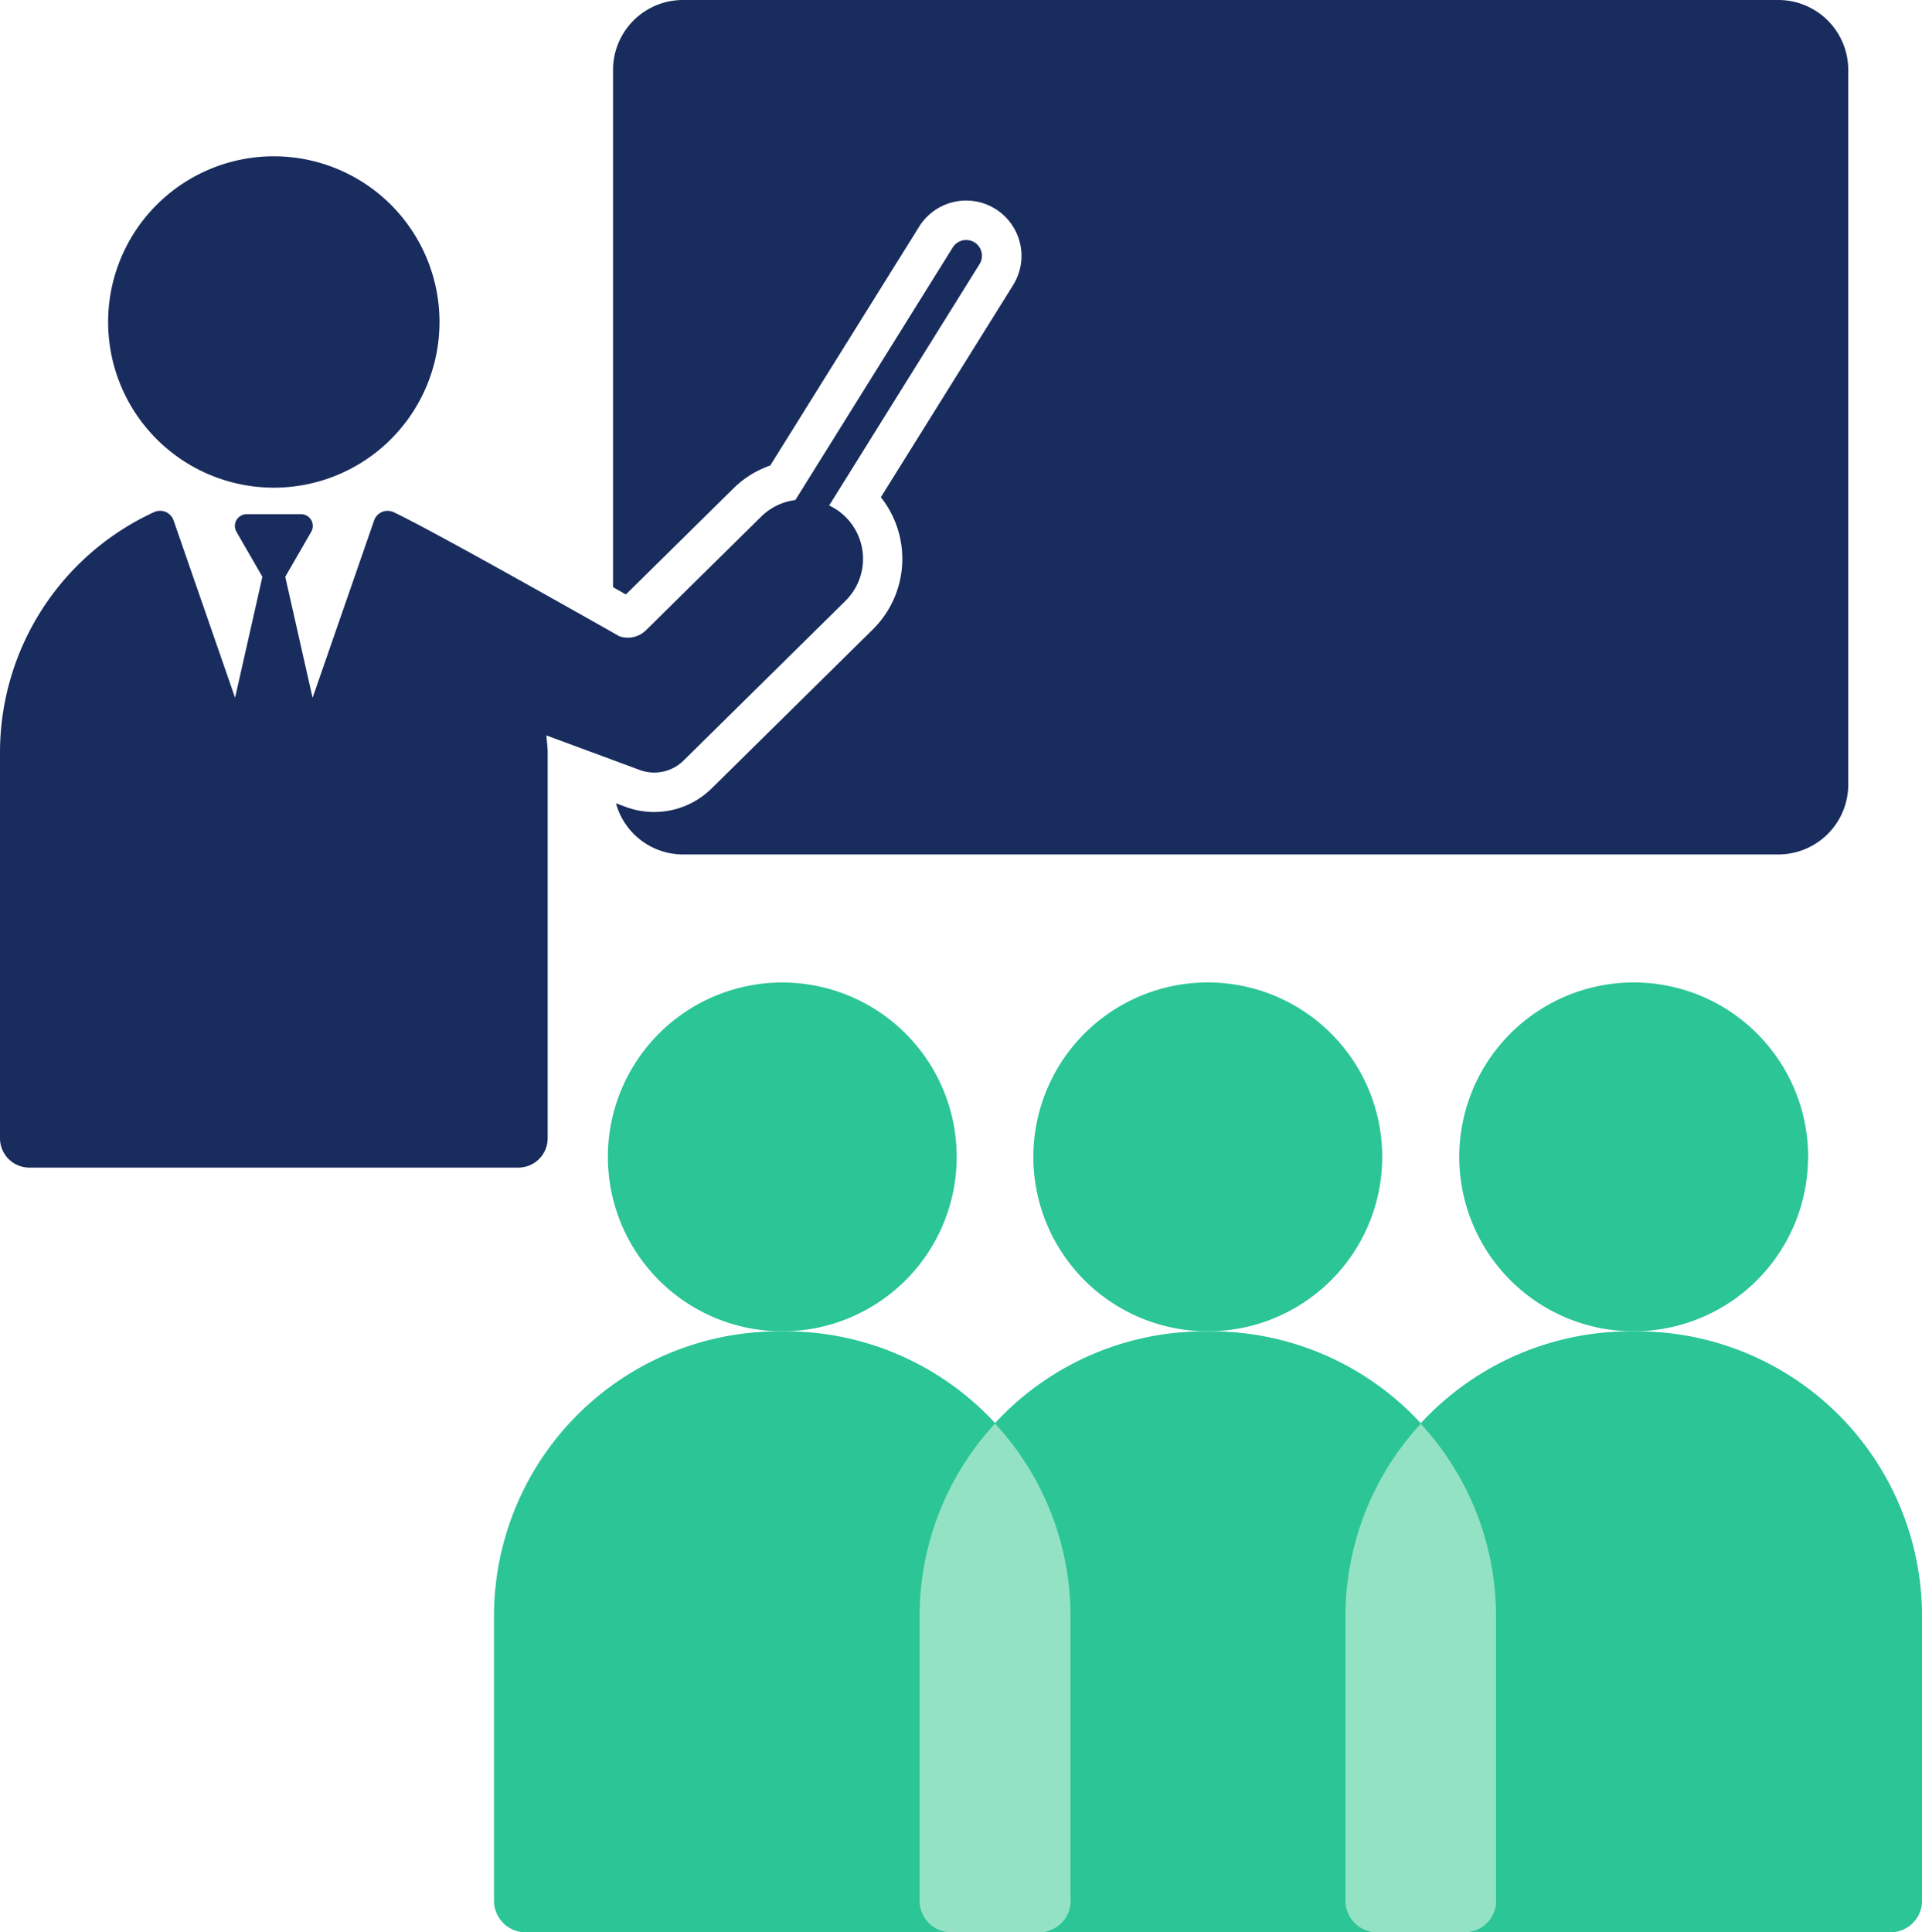 <svg xmlns="http://www.w3.org/2000/svg" xmlns:xlink="http://www.w3.org/1999/xlink" width="72.944" height="73.334" viewBox="0 0 72.944 73.334"><defs><clipPath id="a"><rect width="72.944" height="73.334" fill="none"/></clipPath></defs><g clip-path="url(#a)"><path d="M36.308,43.907a6.619,6.619,0,1,0-6.619,6.619,6.619,6.619,0,0,0,6.619-6.619" transform="translate(0 0)" fill="#2bc596"/><path d="M29.813,50.527h-.25A10.815,10.815,0,0,0,18.748,61.342V72.136a1.2,1.2,0,0,0,1.2,1.2H39.431a1.2,1.2,0,0,0,1.2-1.2V61.342A10.815,10.815,0,0,0,29.813,50.527" transform="translate(0 0)" fill="#2bc596"/><path d="M52.458,43.907a6.62,6.62,0,1,0-6.62,6.619,6.62,6.62,0,0,0,6.62-6.619" transform="translate(0 0)" fill="#2bc596"/><path d="M45.963,50.527h-.25A10.815,10.815,0,0,0,34.9,61.342V72.136a1.2,1.2,0,0,0,1.2,1.2H55.581a1.2,1.2,0,0,0,1.2-1.2V61.342A10.815,10.815,0,0,0,45.963,50.527" transform="translate(0 0)" fill="#2bc596"/><path d="M68.623,43.907A6.62,6.62,0,1,0,62,50.526a6.619,6.619,0,0,0,6.619-6.619" transform="translate(0 0)" fill="#2bc596"/><path d="M62.128,50.527h-.25A10.815,10.815,0,0,0,51.063,61.342V72.136a1.2,1.2,0,0,0,1.2,1.2H71.746a1.2,1.2,0,0,0,1.2-1.2V61.342A10.815,10.815,0,0,0,62.128,50.527" transform="translate(0 0)" fill="#2bc596"/><path d="M40.629,72.136V61.342a10.765,10.765,0,0,0-2.865-7.315A10.761,10.761,0,0,0,34.9,61.342V72.136a1.2,1.2,0,0,0,1.2,1.2h3.335a1.2,1.2,0,0,0,1.2-1.2" transform="translate(0 0)" fill="#93e2c3"/><path d="M56.778,72.136V61.342a10.765,10.765,0,0,0-2.858-7.307,10.764,10.764,0,0,0-2.857,7.307V72.136a1.2,1.2,0,0,0,1.2,1.2h3.32a1.2,1.2,0,0,0,1.2-1.2" transform="translate(0 0)" fill="#93e2c3"/><path d="M16.68,12.22a6.288,6.288,0,1,1-6.288-6.288A6.288,6.288,0,0,1,16.68,12.22" transform="translate(0 0)" fill="#182c5d"/><path d="M36.985,9.2a.6.6,0,0,0-.826.191l-5.974,9.587a2.241,2.241,0,0,0-1.291.624l-4.378,4.317a.979.979,0,0,1-1.015.225s-7.15-4.056-8.577-4.712a.54.54,0,0,0-.726.322l-2.335,6.729L10.826,21.89l.985-1.706a.447.447,0,0,0-.387-.67H9.361a.447.447,0,0,0-.386.67l.984,1.706L8.922,26.481,6.588,19.752a.541.541,0,0,0-.726-.322A10.041,10.041,0,0,0,0,28.557V43.2a1.114,1.114,0,0,0,1.113,1.113H19.672A1.113,1.113,0,0,0,20.785,43.2V28.557c0-.22-.034-.43-.048-.646L24.3,29.229a1.588,1.588,0,0,0,1.645-.366l6.124-6.041a2.24,2.24,0,0,0-.6-3.638l5.707-9.16a.6.6,0,0,0-.191-.826" transform="translate(0 0)" fill="#182c5d"/><path d="M67.491,0H25.92a2.654,2.654,0,0,0-2.654,2.654V22.285l.488.276,4.086-4.03a3.729,3.729,0,0,1,1.393-.865L34.885,8.6a2.1,2.1,0,1,1,3.564,2.223L33.43,18.871a3.764,3.764,0,0,1-.306,5.019L27,29.931a3.108,3.108,0,0,1-3.2.712l-.424-.158a2.644,2.644,0,0,0,2.545,1.943H67.491a2.654,2.654,0,0,0,2.654-2.654V2.654A2.654,2.654,0,0,0,67.491,0" transform="translate(0 0)" fill="#182c5d"/><path d="M31.017,21.754a.742.742,0,0,0-.2-1.221l-.207-.1-.225.03a.738.738,0,0,0-.437.206l-4.377,4.315a2.474,2.474,0,0,1-2.3.625v1.637l1.557.575Z" transform="translate(0 0)" fill="#182c5d"/></g></svg>